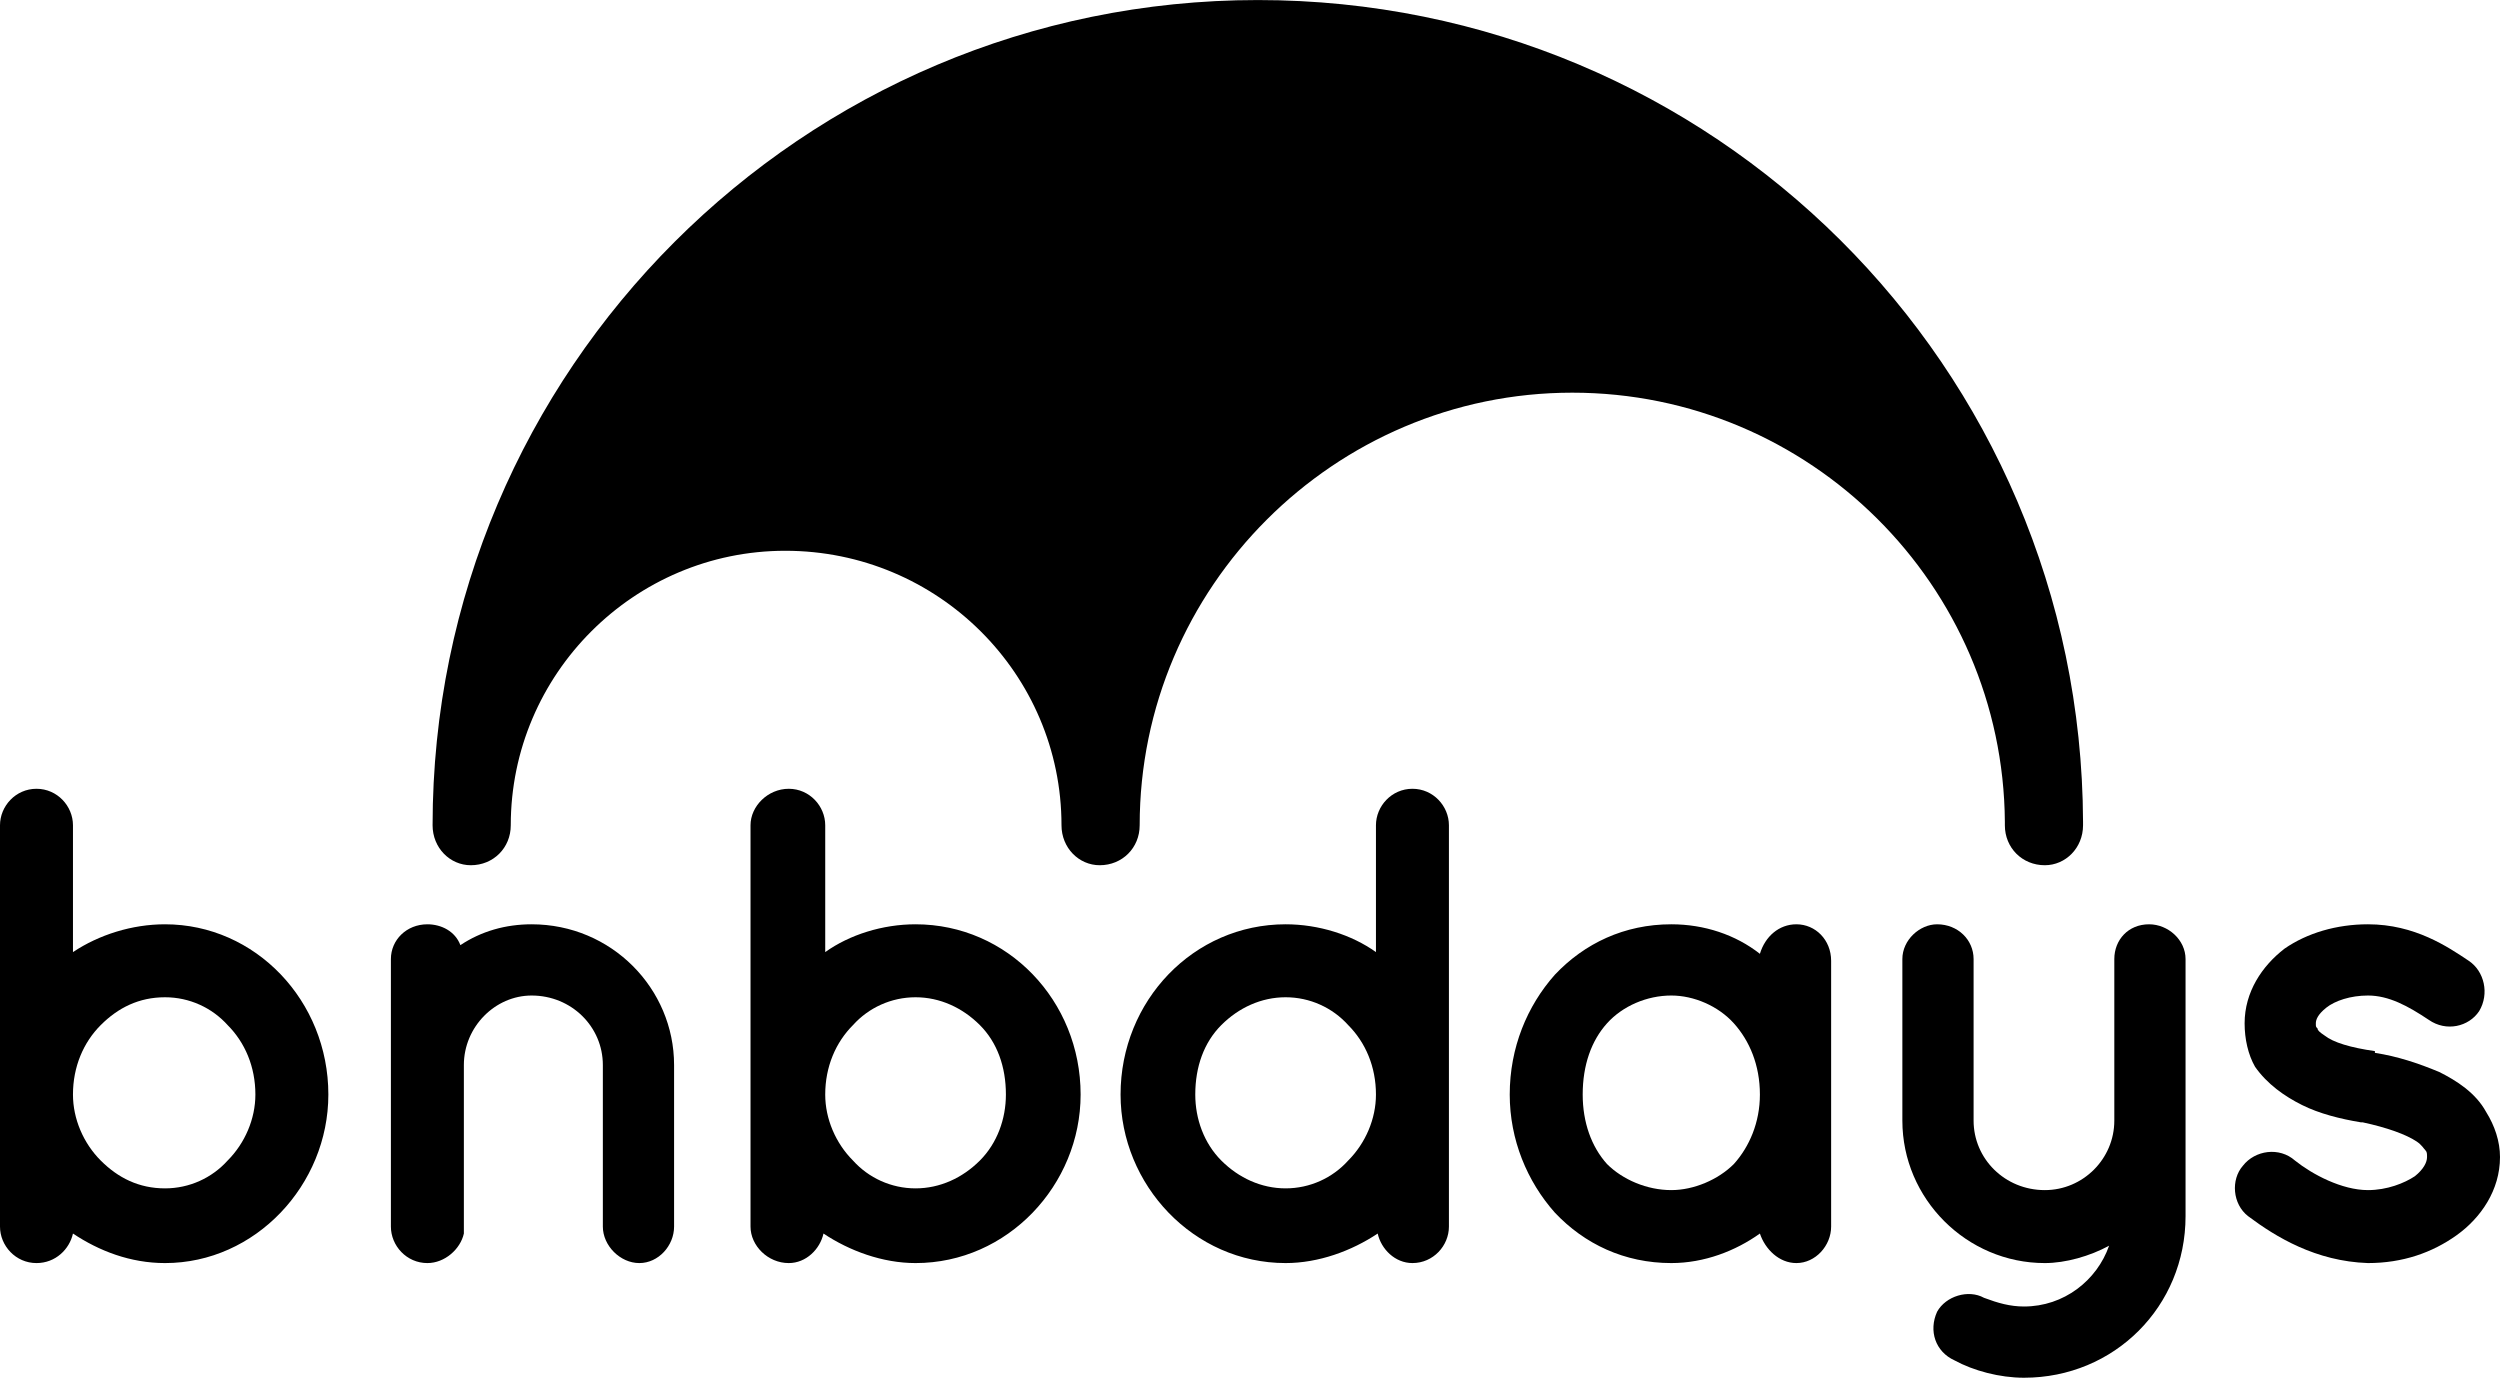<?xml version="1.0" encoding="UTF-8"?>
<!DOCTYPE svg PUBLIC "-//W3C//DTD SVG 1.1//EN" "http://www.w3.org/Graphics/SVG/1.1/DTD/svg11.dtd">
<!-- Creator: CorelDRAW X7 -->
<svg xmlns="http://www.w3.org/2000/svg" xml:space="preserve" width="96.594mm" height="53.234mm" version="1.1" style="shape-rendering:geometricPrecision; text-rendering:geometricPrecision; image-rendering:optimizeQuality; fill-rule:evenodd; clip-rule:evenodd"
viewBox="0 0 1439 793"
 xmlns:xlink="http://www.w3.org/1999/xlink">
 <defs>
  <style type="text/css">
   <![CDATA[
    .fil0 {fill:#000000}
   ]]>
  </style>
 </defs>
 <g id="Capa_x0020_1">
  <path class="fil0" d="M724 0c262,0 474,211 475,473 0,0 0,1 0,2 0,13 -10,23 -22,23 -13,0 -23,-10 -23,-23 0,-1 0,-1 0,-2 -1,-136 -112,-247 -249,-247 -137,0 -249,112 -249,249 0,13 -10,23 -23,23 -12,0 -22,-10 -22,-23 0,-87 -71,-158 -159,-158 -87,0 -158,71 -158,158 0,13 -10,23 -23,23 -12,0 -22,-10 -22,-23 0,-262 213,-475 475,-475z"/>
  <g id="_2353114395440">
   <path class="fil0" d="M0 706c0,11 9,21 21,21 11,0 19,-8 21,-17 15,10 33,17 53,17 52,0 94,-45 94,-97 0,-54 -42,-98 -94,-98 -19,0 -38,6 -53,16l0 -73c0,-11 -9,-21 -21,-21 -12,0 -21,10 -21,21l0 154c0,0 0,0 0,1 0,0 0,0 0,0l0 76zm58 -116c10,-10 22,-16 37,-16 14,0 27,6 36,16 10,10 16,24 16,40 0,14 -6,28 -16,38 -9,10 -22,16 -36,16 -15,0 -27,-6 -37,-16 -10,-10 -16,-24 -16,-38 0,-16 6,-30 16,-40z"/>
   <path class="fil0" d="M1294 700l0 0c16,12 39,26 69,27l0 0c20,0 37,-6 51,-16l0 0c14,-10 25,-26 25,-45l0 0c0,-9 -3,-18 -8,-26l0 0c-6,-11 -17,-18 -27,-23l0 0c-12,-5 -24,-9 -37,-11l0 0 0 -1 0 0c-14,-2 -24,-5 -29,-9l0 0c-3,-2 -4,-3 -4,-4l0 0c-1,-1 -1,-1 -1,-3l0 0c0,-2 1,-5 6,-9l0 0c5,-4 14,-7 24,-7l0 0c12,0 23,6 35,14l0 0c10,7 23,4 29,-5l0 0c6,-10 3,-23 -6,-29l0 0 0 0c-12,-8 -31,-21 -58,-21l0 0c-18,0 -35,5 -48,14l0 0c-13,10 -23,25 -23,43l0 0c0,9 2,18 6,25l0 0c7,10 17,17 27,22l0 0c10,5 22,8 34,10l1 0 0 0 0 0 0 0c14,3 25,7 31,11l0 0c3,2 4,4 5,5l0 0c1,1 1,2 1,4l0 0c0,3 -2,7 -7,11l0 0c-6,4 -16,8 -27,8l0 0c-15,0 -32,-9 -42,-17l0 0c-9,-8 -23,-6 -30,3l0 0c-7,8 -6,22 3,29z"/>
   <path class="fil0" d="M1237 532c-12,0 -20,9 -20,20l0 93c0,22 -18,40 -40,40 -23,0 -41,-18 -41,-40l0 -93c0,-11 -9,-20 -21,-20 -10,0 -20,9 -20,20l0 93c0,45 37,82 82,82 12,0 26,-4 37,-10 -7,20 -26,35 -49,35 -8,0 -15,-2 -23,-5 -9,-5 -22,-1 -27,8 -5,11 -1,23 10,28 11,6 26,10 40,10 52,0 93,-41 93,-93l0 -55c0,0 0,0 0,0l0 -93c0,-11 -10,-20 -21,-20z"/>
   <path class="fil0" d="M1054 553c0,-12 -9,-21 -20,-21 -10,0 -18,7 -21,17 -14,-11 -32,-17 -51,-17 -27,0 -50,11 -67,29 -16,18 -26,42 -26,69 0,26 10,50 26,68 17,18 40,29 67,29 0,0 0,0 0,0 19,0 37,-7 51,-17 3,9 11,17 21,17 11,0 20,-10 20,-21l0 -76c0,0 0,0 0,0 0,0 0,0 0,0l0 -77zm-56 117c-9,9 -23,15 -36,15 -14,0 -28,-6 -37,-15 -9,-10 -14,-24 -14,-40 0,-17 5,-31 14,-41 9,-10 23,-16 37,-16 13,0 27,6 36,16 9,10 15,24 15,41 0,16 -6,30 -15,40z"/>
   <path class="fil0" d="M306 532c-15,0 -29,4 -41,12 -3,-8 -11,-12 -19,-12 -12,0 -21,9 -21,20l0 61c0,0 0,0 0,0l0 93c0,11 9,21 21,21 10,0 19,-8 21,-17 0,-2 0,-3 0,-4l0 0 0 -93c0,-22 18,-40 39,-40 23,0 41,18 41,40l0 93c0,11 10,21 21,21 11,0 20,-10 20,-21l0 -93c0,-44 -36,-81 -82,-81z"/>
   <path class="fil0" d="M834 630c0,0 0,0 0,0 0,-1 0,-1 0,-1l0 -154c0,-11 -9,-21 -21,-21 -12,0 -21,10 -21,21l0 73c-14,-10 -33,-16 -52,-16 -53,0 -95,44 -95,98 0,52 42,97 95,97 19,0 38,-7 53,-17 2,9 10,17 20,17 12,0 21,-10 21,-21l0 -76zm-58 -40c10,10 16,24 16,40 0,14 -6,28 -16,38 -9,10 -22,16 -36,16 -14,0 -27,-6 -37,-16 -10,-10 -15,-24 -15,-38 0,-16 5,-30 15,-40 10,-10 23,-16 37,-16 14,0 27,6 36,16z"/>
   <path class="fil0" d="M432 706c0,11 10,21 22,21 10,0 18,-8 20,-17 15,10 34,17 53,17 53,0 95,-45 95,-97 0,-54 -42,-98 -95,-98 -19,0 -38,6 -52,16l0 -73c0,-11 -9,-21 -21,-21 -12,0 -22,10 -22,21l0 154c0,0 0,0 0,1 0,0 0,0 0,0l0 76zm59 -116c9,-10 22,-16 36,-16 14,0 27,6 37,16 10,10 15,24 15,40 0,14 -5,28 -15,38 -10,10 -23,16 -37,16 -14,0 -27,-6 -36,-16 -10,-10 -16,-24 -16,-38 0,-16 6,-30 16,-40z"/>
  </g>
 </g>
</svg>

